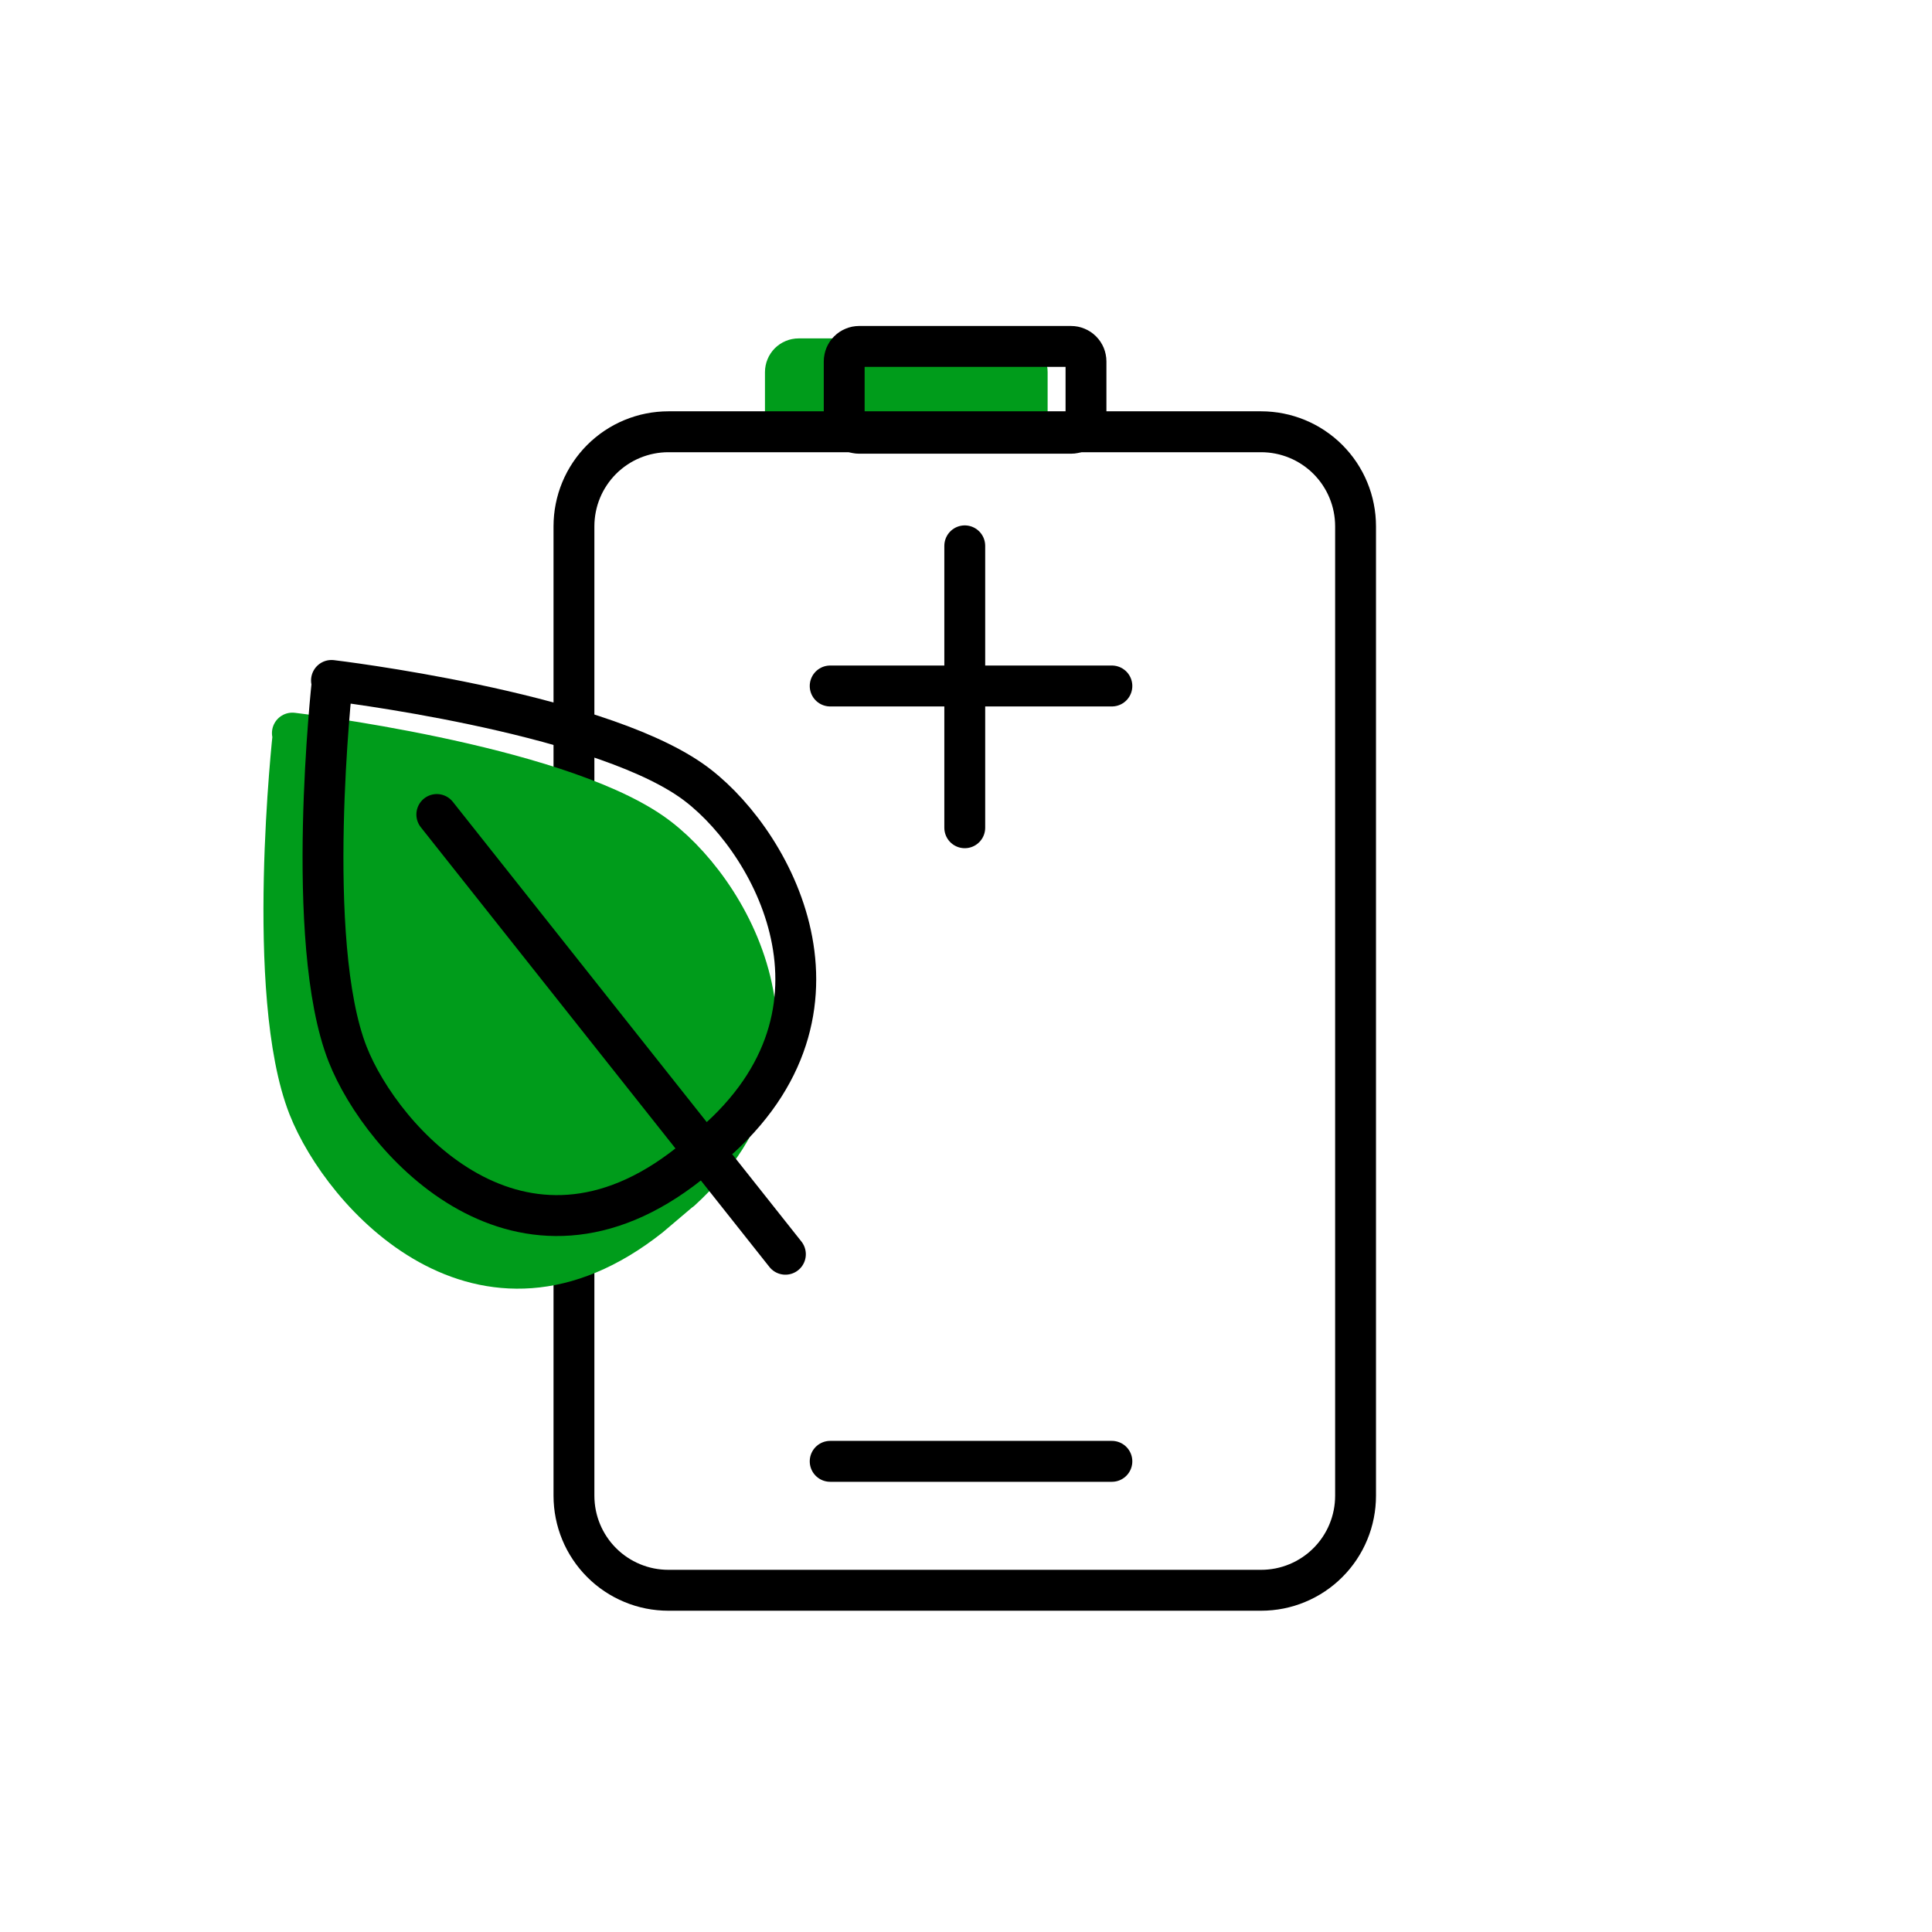 <svg xmlns="http://www.w3.org/2000/svg" xmlns:xlink="http://www.w3.org/1999/xlink" width="1000" zoomAndPan="magnify" viewBox="0 0 750 750" height="1000" preserveAspectRatio="xMidYMid meet" version="1.0"><path stroke-linecap="round" transform="matrix(5.235, 0, 0, 5.241, 76.699, 85.641)" fill="none" stroke-linejoin="round" d="M 46.91 91.9 L 67.8 91.9 " stroke="#000000" stroke-width="3.03" stroke-opacity="1" stroke-miterlimit="4"/><path stroke-linecap="round" transform="matrix(5.235, 0, 0, 5.241, 76.699, 85.641)" fill-opacity="1" fill="#009c1b" fill-rule="nonzero" stroke-linejoin="round" d="M 44.57 10.24 L 60.54 10.24 C 60.604 10.24 60.668 10.246 60.731 10.259 C 60.794 10.272 60.855 10.29 60.915 10.315 C 60.975 10.339 61.031 10.369 61.084 10.405 C 61.138 10.441 61.187 10.482 61.233 10.527 C 61.278 10.573 61.319 10.622 61.355 10.676 C 61.39 10.729 61.421 10.785 61.445 10.845 C 61.47 10.904 61.489 10.966 61.501 11.029 C 61.514 11.092 61.52 11.156 61.52 11.22 L 61.52 14.32 C 61.52 14.385 61.514 14.448 61.501 14.511 C 61.489 14.575 61.47 14.636 61.445 14.695 C 61.421 14.754 61.39 14.811 61.355 14.865 C 61.319 14.918 61.278 14.967 61.233 15.013 C 61.187 15.058 61.138 15.099 61.084 15.135 C 61.031 15.171 60.975 15.201 60.915 15.225 C 60.855 15.25 60.794 15.269 60.731 15.281 C 60.668 15.294 60.604 15.3 60.54 15.3 L 44.57 15.3 C 44.506 15.3 44.442 15.294 44.379 15.281 C 44.316 15.269 44.254 15.25 44.195 15.225 C 44.135 15.201 44.079 15.171 44.026 15.135 C 43.972 15.099 43.923 15.058 43.877 15.013 C 43.832 14.967 43.791 14.918 43.755 14.865 C 43.719 14.811 43.689 14.754 43.665 14.695 C 43.64 14.636 43.621 14.575 43.609 14.511 C 43.596 14.448 43.59 14.385 43.59 14.32 L 43.59 11.22 C 43.59 11.156 43.596 11.092 43.609 11.029 C 43.621 10.966 43.64 10.904 43.665 10.845 C 43.689 10.785 43.719 10.729 43.755 10.676 C 43.791 10.622 43.832 10.573 43.877 10.527 C 43.923 10.482 43.972 10.441 44.026 10.405 C 44.079 10.369 44.135 10.339 44.195 10.315 C 44.254 10.29 44.316 10.272 44.379 10.259 C 44.442 10.246 44.506 10.24 44.57 10.24 Z M 44.57 10.24 " stroke="#009c1b" stroke-width="3.03" stroke-opacity="1" stroke-miterlimit="4"/><path stroke-linecap="round" transform="matrix(5.235, 0, 0, 5.241, 76.699, 85.641)" fill="none" stroke-linejoin="round" d="M 34.91 15.64 L 78.87 15.64 C 79.099 15.64 79.328 15.651 79.556 15.674 C 79.784 15.696 80.011 15.73 80.236 15.775 C 80.46 15.819 80.683 15.874 80.902 15.942 C 81.122 16.008 81.337 16.085 81.548 16.173 C 81.76 16.261 81.968 16.358 82.17 16.466 C 82.372 16.574 82.568 16.692 82.759 16.82 C 82.95 16.947 83.133 17.083 83.311 17.229 C 83.488 17.374 83.658 17.528 83.82 17.69 C 83.982 17.853 84.135 18.022 84.281 18.199 C 84.426 18.377 84.563 18.56 84.691 18.751 C 84.817 18.942 84.935 19.138 85.044 19.34 C 85.152 19.542 85.25 19.75 85.337 19.961 C 85.425 20.173 85.502 20.388 85.569 20.608 C 85.635 20.827 85.691 21.05 85.735 21.275 C 85.78 21.499 85.814 21.726 85.836 21.954 C 85.858 22.182 85.87 22.411 85.87 22.64 L 85.87 94.45 C 85.87 94.679 85.858 94.908 85.836 95.136 C 85.814 95.364 85.78 95.591 85.735 95.816 C 85.691 96.041 85.635 96.263 85.569 96.482 C 85.502 96.701 85.425 96.917 85.337 97.129 C 85.25 97.341 85.152 97.548 85.044 97.75 C 84.935 97.952 84.817 98.149 84.691 98.339 C 84.563 98.53 84.426 98.714 84.281 98.891 C 84.135 99.068 83.982 99.238 83.82 99.399 C 83.658 99.562 83.488 99.715 83.311 99.861 C 83.133 100.007 82.95 100.143 82.759 100.27 C 82.568 100.397 82.372 100.515 82.17 100.623 C 81.968 100.731 81.76 100.83 81.548 100.917 C 81.337 101.005 81.122 101.082 80.902 101.149 C 80.683 101.215 80.46 101.271 80.236 101.316 C 80.011 101.36 79.784 101.394 79.556 101.416 C 79.328 101.439 79.099 101.45 78.87 101.45 L 34.91 101.45 C 34.68 101.45 34.452 101.439 34.224 101.416 C 33.995 101.394 33.769 101.36 33.544 101.316 C 33.319 101.271 33.097 101.215 32.878 101.149 C 32.658 101.082 32.443 101.005 32.232 100.917 C 32.02 100.83 31.812 100.731 31.61 100.623 C 31.408 100.515 31.211 100.397 31.021 100.27 C 30.83 100.143 30.647 100.007 30.469 99.861 C 30.292 99.715 30.122 99.562 29.96 99.399 C 29.798 99.238 29.644 99.068 29.499 98.891 C 29.353 98.714 29.217 98.53 29.09 98.339 C 28.962 98.149 28.845 97.952 28.736 97.75 C 28.628 97.548 28.53 97.341 28.443 97.129 C 28.355 96.917 28.278 96.701 28.211 96.482 C 28.145 96.263 28.089 96.041 28.045 95.816 C 28 95.591 27.966 95.364 27.944 95.136 C 27.922 94.908 27.91 94.679 27.91 94.45 L 27.91 22.64 C 27.91 22.411 27.922 22.182 27.944 21.954 C 27.966 21.726 28 21.499 28.045 21.275 C 28.089 21.05 28.145 20.827 28.211 20.608 C 28.278 20.388 28.355 20.173 28.443 19.961 C 28.53 19.75 28.628 19.542 28.736 19.34 C 28.845 19.138 28.962 18.942 29.09 18.751 C 29.217 18.56 29.353 18.377 29.499 18.199 C 29.644 18.022 29.798 17.853 29.96 17.69 C 30.122 17.528 30.292 17.374 30.469 17.229 C 30.647 17.083 30.83 16.947 31.021 16.82 C 31.211 16.692 31.408 16.574 31.61 16.466 C 31.812 16.358 32.02 16.261 32.232 16.173 C 32.443 16.085 32.658 16.008 32.878 15.942 C 33.097 15.874 33.319 15.819 33.544 15.775 C 33.769 15.73 33.995 15.696 34.224 15.674 C 34.452 15.651 34.68 15.64 34.91 15.64 Z M 34.91 15.64 " stroke="#000000" stroke-width="3.03" stroke-opacity="1" stroke-miterlimit="4"/><path stroke-linecap="round" transform="matrix(5.235, 0, 0, 5.241, 76.699, 85.641)" fill="none" stroke-linejoin="round" d="M 49.06 9.32 L 64.77 9.32 C 64.843 9.32 64.915 9.327 64.987 9.341 C 65.058 9.356 65.127 9.376 65.195 9.405 C 65.262 9.432 65.326 9.467 65.387 9.507 C 65.447 9.548 65.503 9.593 65.555 9.645 C 65.606 9.697 65.652 9.753 65.693 9.813 C 65.734 9.874 65.767 9.938 65.796 10.006 C 65.823 10.073 65.844 10.142 65.858 10.214 C 65.873 10.285 65.88 10.357 65.88 10.43 L 65.88 14.64 C 65.88 14.713 65.873 14.785 65.858 14.856 C 65.844 14.928 65.823 14.997 65.796 15.065 C 65.767 15.132 65.734 15.196 65.693 15.257 C 65.652 15.317 65.606 15.374 65.555 15.425 C 65.503 15.476 65.447 15.523 65.387 15.563 C 65.326 15.603 65.262 15.637 65.195 15.666 C 65.127 15.693 65.058 15.714 64.987 15.728 C 64.915 15.743 64.843 15.75 64.77 15.75 L 49.06 15.75 C 48.987 15.75 48.915 15.743 48.843 15.728 C 48.772 15.714 48.703 15.693 48.635 15.666 C 48.568 15.637 48.504 15.603 48.443 15.563 C 48.383 15.523 48.327 15.476 48.275 15.425 C 48.224 15.374 48.178 15.317 48.137 15.257 C 48.097 15.196 48.063 15.132 48.034 15.065 C 48.007 14.997 47.986 14.928 47.972 14.856 C 47.957 14.785 47.95 14.713 47.95 14.64 L 47.95 10.43 C 47.95 10.357 47.957 10.285 47.972 10.214 C 47.986 10.142 48.007 10.073 48.034 10.006 C 48.063 9.938 48.097 9.874 48.137 9.813 C 48.178 9.753 48.224 9.697 48.275 9.645 C 48.327 9.593 48.383 9.548 48.443 9.507 C 48.504 9.467 48.568 9.432 48.635 9.405 C 48.703 9.376 48.772 9.356 48.843 9.341 C 48.915 9.327 48.987 9.32 49.06 9.32 Z M 49.06 9.32 " stroke="#000000" stroke-width="3.03" stroke-opacity="1" stroke-miterlimit="4"/><path stroke-linecap="round" transform="matrix(5.235, 0, 0, 5.241, 76.699, 85.641)" fill="none" stroke-linejoin="round" d="M 46.91 34.47 L 67.8 34.47 " stroke="#000000" stroke-width="3.03" stroke-opacity="1" stroke-miterlimit="4"/><path stroke-linecap="round" transform="matrix(5.235, 0, 0, 5.241, 76.699, 85.641)" fill="none" stroke-linejoin="round" d="M 56.89 24.09 L 56.89 44.97 " stroke="#000000" stroke-width="3.03" stroke-opacity="1" stroke-miterlimit="4"/><path stroke-linecap="round" transform="matrix(5.235, 0, 0, 5.241, 76.699, 85.641)" fill-opacity="1" fill="#009c1b" fill-rule="nonzero" stroke-linejoin="round" d="M 35.84 71.83 C 46.77 61.84 39.37 49.28 33.67 45.34 C 26.29 40.24 7.03 37.96 7.03 37.96 L 7.09 38.03 C 7.09 38.03 4.94 57.3 8.23 65.65 C 10.77 72.09 21.07 83.62 33.53 73.77 L 35.82 71.83 Z M 35.84 71.83 " stroke="#009c1b" stroke-width="3.03" stroke-opacity="1" stroke-miterlimit="4"/><path stroke-linecap="round" transform="matrix(5.235, 0, 0, 5.241, 76.699, 85.641)" fill="none" stroke-linejoin="round" d="M 38.74 67.93 C 49.67 57.94 42.27 45.38 36.57 41.44 C 29.19 36.34 9.93 34.06 9.93 34.06 L 9.99 34.13 C 9.99 34.13 7.84 53.4 11.13 61.75 C 13.67 68.19 23.97 79.72 36.43 69.87 L 38.72 67.93 Z M 38.74 67.93 " stroke="#000000" stroke-width="3.03" stroke-opacity="1" stroke-miterlimit="4"/><path stroke-linecap="round" transform="matrix(5.235, 0, 0, 5.241, 76.699, 85.641)" fill="none" stroke-linejoin="round" d="M 17.74 43.99 L 43.59 76.56 " stroke="#000000" stroke-width="3.03" stroke-opacity="1" stroke-miterlimit="4"/></svg>